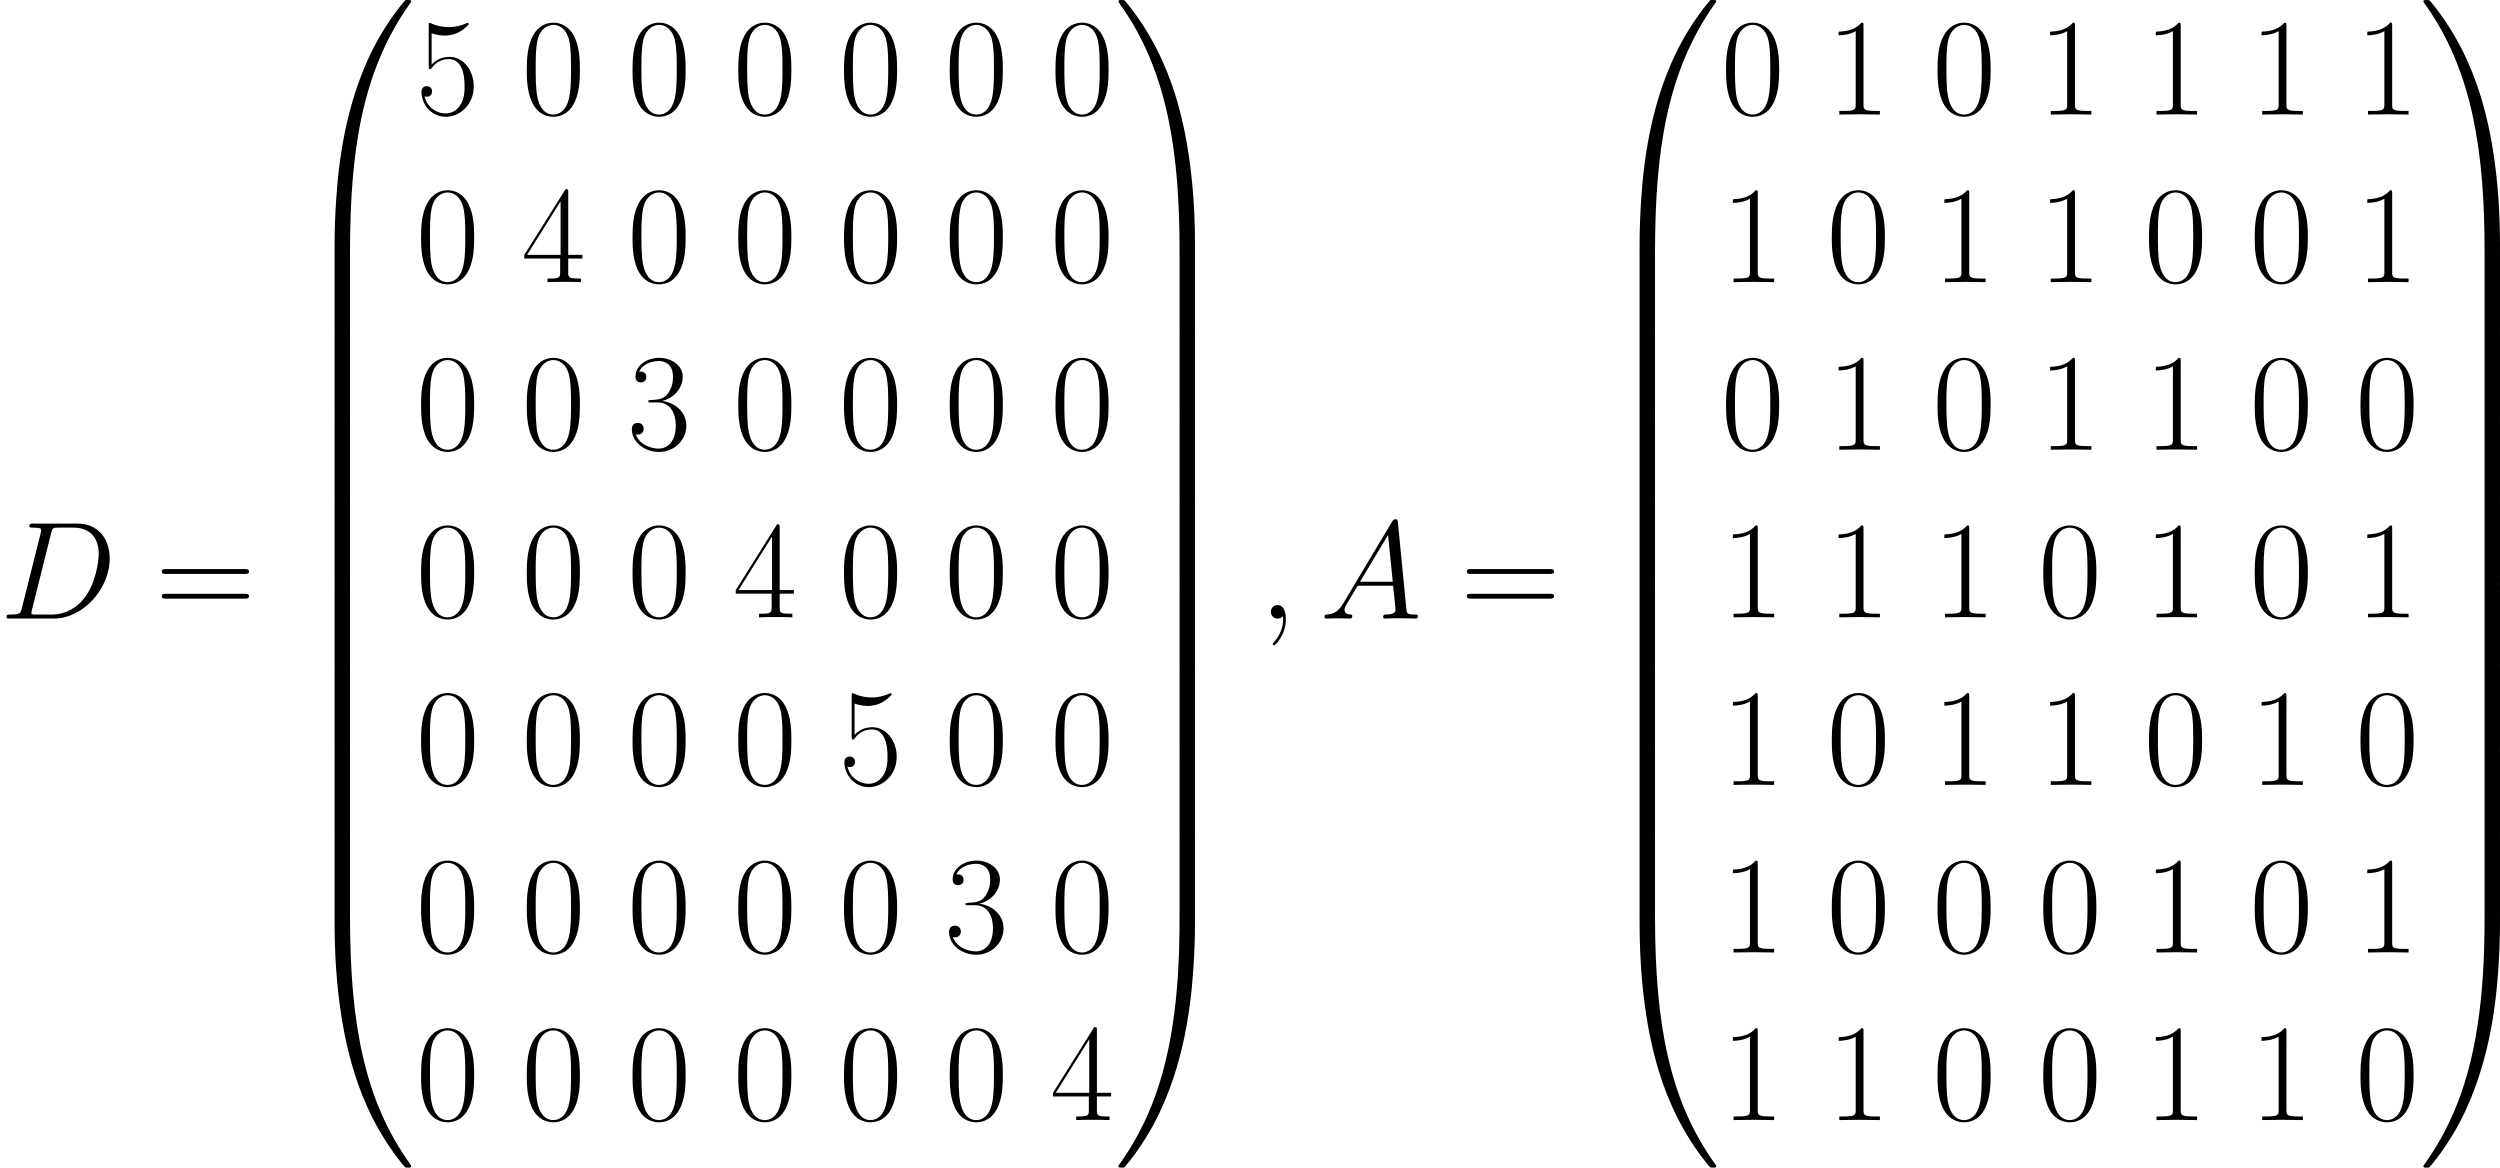 <svg xmlns="http://www.w3.org/2000/svg" xmlns:xlink="http://www.w3.org/1999/xlink" width="419.846pt" height="196.083pt" viewBox="-.239 -.23 419.846 196.083"><defs><path id="g0-48" d="M7.728 36.573C8.182 36.573 8.306 36.573 8.306 36.283 8.348 21.799 10.021 9.773 17.253-.331 17.398-.517 17.398-.558 17.398-.599 17.398-.806 17.253-.806 16.923-.806S16.551-.806 16.509-.765C16.427-.703 13.803 2.314 11.716 6.467c-2.727 5.455-4.442 11.716-5.207 19.237C6.447 26.345 6.013 30.643 6.013 35.54V36.345C6.033 36.573 6.157 36.573 6.591 36.573H7.728z"/><path id="g0-49" d="M12.046 35.54c0-12.625-2.252-20.022-2.893-22.109C7.748 8.844 5.455 4.009 2.004-.248c-.31-.372-.393-.475-.475-.517C1.488-.785 1.467-.806 1.136-.806c-.31.0-.475.0-.475.207.0.041.0.083.269.455C8.12 9.897 9.732 22.295 9.753 36.283 9.753 36.573 9.877 36.573 10.331 36.573h1.136c.434.0.558.0.579-.227V35.54z"/><path id="g0-64" d="M6.591-1.033c-.434.0-.558.0-.579.227V0c0 12.625 2.252 20.022 2.893 22.109 1.405 4.587 3.699 9.422 7.149 13.679C16.365 36.159 16.447 36.263 16.53 36.304 16.571 36.325 16.592 36.345 16.923 36.345S17.398 36.345 17.398 36.139C17.398 36.097 17.398 36.056 17.274 35.87 10.393 26.324 8.327 14.836 8.306-.744c0-.289-.124-.289-.579-.289H6.591z"/><path id="g0-65" d="M12.046-.806C12.026-1.033 11.902-1.033 11.468-1.033H10.331C9.877-1.033 9.753-1.033 9.753-.744 9.753 1.384 9.732 6.302 9.195 11.447 8.079 22.13 5.331 29.527.806 35.87.661 36.056.661 36.097.661 36.139c0 .207.165.207.475.207.331.0.372.0.413-.041C1.632 36.242 4.256 33.225 6.343 29.072c2.727-5.455 4.442-11.716 5.207-19.237C11.612 9.195 12.046 4.897 12.046.0V-.806z"/><path id="g0-66" d="M8.306.351C8.306-.186 8.286-.207 7.728-.207H6.591c-.558.0-.579.021-.579.558V12.046c0 .537.021.558.579.558H7.728C8.286 12.604 8.306 12.583 8.306 12.046V.351z"/><path id="g0-67" d="M12.046.351C12.046-.186 12.026-.207 11.468-.207H10.331C9.773-.207 9.753-.186 9.753.351V12.046C9.753 12.583 9.773 12.604 10.331 12.604h1.136C12.026 12.604 12.046 12.583 12.046 12.046V.351z"/><path id="g2-48" d="M8.678-6.633C8.678-7.893 8.658-10.042 7.79-11.695c-.765-1.446-1.984-1.963-3.058-1.963-.992.0-2.252.455-3.037 1.942C.868-10.166.785-8.244.785-6.633.785-5.455.806-3.657 1.446-2.087 2.335.041 3.926.331 4.732.331c.95.0 2.397-.393 3.244-2.356C8.596-3.451 8.678-5.124 8.678-6.633zM4.732.0C3.409.0 2.624-1.136 2.335-2.707c-.227-1.219-.227-2.996-.227-4.153.0-1.591.0-2.913.269-4.174.393-1.756 1.55-2.294 2.356-2.294.847.0 1.942.558 2.335 2.252C7.335-9.897 7.356-8.513 7.356-6.86c0 1.343.0 2.996-.248 4.215C6.674-.393 5.455.0 4.732.0z"/><path id="g2-49" d="M5.496-13.203c0-.434-.021-.455-.31-.455-.806.971-2.025 1.281-3.182 1.322C1.942-12.336 1.839-12.336 1.818-12.294S1.798-12.212 1.798-11.778c.641.0 1.715-.124 2.541-.62V-1.508C4.339-.785 4.298-.537 2.521-.537H1.901V0C2.893-.021 3.926-.041 4.918-.041S6.943-.021 7.934.0V-.537H7.315c-1.777.0-1.818-.227-1.818-.971V-13.203z"/><path id="g2-51" d="M4.566-7.025c1.839.0 2.645 1.591 2.645 3.43C7.211-1.116 5.889-.165 4.69-.165c-1.095.0-2.872-.537-3.43-2.128C1.364-2.252 1.467-2.252 1.57-2.252c.496.0.868-.331.868-.868.0-.599-.455-.868-.868-.868-.351.0-.888.165-.888.93C.682-1.157 2.541.331 4.732.331c2.294.0 4.05-1.798 4.05-3.905.0-2.004-1.653-3.451-3.616-3.678 1.57-.331 3.079-1.736 3.079-3.616.0-1.612-1.632-2.789-3.492-2.789-1.88.0-3.533 1.157-3.533 2.81C1.219-10.125 1.756-10.001 2.025-10.001c.434.0.806-.269.806-.806s-.372-.806-.806-.806c-.083.0-.186.0-.269.041.599-1.364 2.232-1.612 2.955-1.612s2.087.351 2.087 2.335C6.798-10.269 6.715-9.236 6.013-8.327 5.393-7.521 4.69-7.48 4.009-7.418 3.905-7.418 3.43-7.377 3.347-7.377 3.203-7.356 3.12-7.335 3.12-7.191s.021.165.434.165H4.566z"/><path id="g2-52" d="M6.943-13.369C6.943-13.803 6.922-13.823 6.55-13.823L.413-4.05v.537H5.744v2.025C5.744-.744 5.703-.537 4.256-.537H3.864V0c.661-.041 1.777-.041 2.48-.041s1.818.0 2.48.041V-.537H8.43c-1.446.0-1.488-.207-1.488-.95V-3.513H9.05v-.537H6.943v-9.319zM5.806-12.005v7.955H.827l4.98-7.955z"/><path id="g2-53" d="M2.356-12.088C2.562-12.005 3.409-11.736 4.277-11.736c1.922.0 2.975-1.033 3.575-1.632.0-.165.0-.269-.124-.269C7.707-13.637 7.666-13.637 7.5-13.555 6.777-13.245 5.93-12.997 4.897-12.997 4.277-12.997 3.347-13.079 2.335-13.534c-.227-.103-.269-.103-.289-.103-.103.0-.124.021-.124.434V-7.211c0 .372.0.475.207.475.103.0.145-.041.248-.186.661-.93 1.57-1.322 2.603-1.322.723.0 2.273.455 2.273 3.988.0.661.0 1.86-.62 2.81C6.116-.599 5.31-.165 4.422-.165c-1.364.0-2.748-.95-3.12-2.541C1.384-2.686 1.55-2.645 1.632-2.645c.269.0.785-.145.785-.785.0-.558-.393-.785-.785-.785-.475.0-.785.289-.785.868C.847-1.55 2.273.331 4.463.331c2.128.0 4.153-1.839 4.153-4.504.0-2.48-1.612-4.401-3.616-4.401-1.054.0-1.942.393-2.645 1.136v-4.649z"/><path id="g2-61" d="M13.286-6.633c.31.0.62.0.62-.351C13.906-7.356 13.555-7.356 13.203-7.356H1.653c-.351.0-.703.0-.703.372.0.351.31.351.62.351H13.286zM13.203-2.955C13.555-2.955 13.906-2.955 13.906-3.327c0-.351-.31-.351-.62-.351H1.57c-.31.0-.62.0-.62.351.0.372.351.372.703.372H13.203z"/><path id="g1-59" d="M4.029.083c0-1.198-.393-2.087-1.24-2.087-.661.0-.992.537-.992.992S2.108.0 2.81.0c.269.0.496-.083.682-.269C3.533-.31 3.554-.31 3.575-.31 3.616-.31 3.616-.021 3.616.083c0 .682-.124 2.025-1.322 3.368-.227.248-.227.289-.227.331.0.103.103.207.207.207.165.0 1.756-1.529 1.756-3.905z"/><path id="g1-65" d="M3.513-2.294C2.789-1.074 2.087-.661 1.095-.599.868-.579.703-.579.703-.207.703-.083.806.0.95.0 1.322.0 2.252-.041 2.624-.041 3.223-.041 3.885.0 4.463.0 4.587.0 4.835.0 4.835-.393 4.835-.579 4.67-.599 4.546-.599 4.071-.641 3.678-.806 3.678-1.302c0-.289.124-.517.393-.971L5.641-4.876h5.269C10.93-4.69 10.93-4.525 10.951-4.339 11.013-3.802 11.261-1.653 11.261-1.26c0 .62-1.054.661-1.384.661-.227.0-.455.0-.455.372C9.422.0 9.608.0 9.732.0 10.083.0 10.497-.041 10.848-.041h1.178C13.286-.041 14.195.0 14.216.0 14.36.0 14.588.0 14.588-.393c0-.207-.186-.207-.496-.207-1.136.0-1.157-.186-1.219-.806L11.612-14.298C11.571-14.712 11.488-14.753 11.261-14.753 11.054-14.753 10.93-14.712 10.745-14.402L3.513-2.294zM5.992-5.476l4.153-6.943L10.848-5.476H5.992z"/><path id="g1-68" d="M3.244-1.529c-.186.723-.227.93-1.674.93-.393.0-.599.0-.599.372C.971.0 1.095.0 1.508.0H8.058c4.174.0 8.244-4.318 8.244-8.926.0-2.975-1.777-5.186-4.732-5.186H4.938c-.393.0-.579.0-.579.393C4.36-13.513 4.546-13.513 4.856-13.513c1.26.0 1.26.165 1.26.393C6.116-13.079 6.116-12.955 6.033-12.645L3.244-1.529zM7.604-12.707C7.79-13.472 7.872-13.513 8.678-13.513h2.273c1.942.0 3.719 1.054 3.719 3.905.0 1.033-.413 4.628-2.418 6.901C11.674-2.025 10.104-.599 7.728-.599H5.372c-.289.0-.331.0-.455-.021C4.69-.641 4.67-.682 4.67-.847 4.67-.992 4.711-1.116 4.752-1.302L7.604-12.707z"/></defs><g id="page1" transform="matrix(1.13 0 0 1.13 -63.986 -61.485)"><use x="56.413" y="146.137" xlink:href="#g1-68"/><use x="79.513" y="146.137" xlink:href="#g2-61"/><use x="100.126" y="55.014" xlink:href="#g0-48"/><use x="100.126" y="91.381" xlink:href="#g0-66"/><use x="100.126" y="103.778" xlink:href="#g0-66"/><use x="100.126" y="116.176" xlink:href="#g0-66"/><use x="100.126" y="128.574" xlink:href="#g0-66"/><use x="100.126" y="140.971" xlink:href="#g0-66"/><use x="100.126" y="153.369" xlink:href="#g0-66"/><use x="100.126" y="165.767" xlink:href="#g0-66"/><use x="100.126" y="178.164" xlink:href="#g0-66"/><use x="100.126" y="191.388" xlink:href="#g0-64"/><use x="118.206" y="71.233" xlink:href="#g2-53"/><use x="133.92" y="71.233" xlink:href="#g2-48"/><use x="149.634" y="71.233" xlink:href="#g2-48"/><use x="165.348" y="71.233" xlink:href="#g2-48"/><use x="181.062" y="71.233" xlink:href="#g2-48"/><use x="196.776" y="71.233" xlink:href="#g2-48"/><use x="212.49" y="71.233" xlink:href="#g2-48"/><use x="118.206" y="96.139" xlink:href="#g2-48"/><use x="133.92" y="96.139" xlink:href="#g2-52"/><use x="149.634" y="96.139" xlink:href="#g2-48"/><use x="165.348" y="96.139" xlink:href="#g2-48"/><use x="181.062" y="96.139" xlink:href="#g2-48"/><use x="196.776" y="96.139" xlink:href="#g2-48"/><use x="212.49" y="96.139" xlink:href="#g2-48"/><use x="118.206" y="121.046" xlink:href="#g2-48"/><use x="133.92" y="121.046" xlink:href="#g2-48"/><use x="149.634" y="121.046" xlink:href="#g2-51"/><use x="165.348" y="121.046" xlink:href="#g2-48"/><use x="181.062" y="121.046" xlink:href="#g2-48"/><use x="196.776" y="121.046" xlink:href="#g2-48"/><use x="212.49" y="121.046" xlink:href="#g2-48"/><use x="118.206" y="145.953" xlink:href="#g2-48"/><use x="133.92" y="145.953" xlink:href="#g2-48"/><use x="149.634" y="145.953" xlink:href="#g2-48"/><use x="165.348" y="145.953" xlink:href="#g2-52"/><use x="181.062" y="145.953" xlink:href="#g2-48"/><use x="196.776" y="145.953" xlink:href="#g2-48"/><use x="212.49" y="145.953" xlink:href="#g2-48"/><use x="118.206" y="170.859" xlink:href="#g2-48"/><use x="133.92" y="170.859" xlink:href="#g2-48"/><use x="149.634" y="170.859" xlink:href="#g2-48"/><use x="165.348" y="170.859" xlink:href="#g2-48"/><use x="181.062" y="170.859" xlink:href="#g2-53"/><use x="196.776" y="170.859" xlink:href="#g2-48"/><use x="212.49" y="170.859" xlink:href="#g2-48"/><use x="118.206" y="195.766" xlink:href="#g2-48"/><use x="133.92" y="195.766" xlink:href="#g2-48"/><use x="149.634" y="195.766" xlink:href="#g2-48"/><use x="165.348" y="195.766" xlink:href="#g2-48"/><use x="181.062" y="195.766" xlink:href="#g2-48"/><use x="196.776" y="195.766" xlink:href="#g2-51"/><use x="212.49" y="195.766" xlink:href="#g2-48"/><use x="118.206" y="220.672" xlink:href="#g2-48"/><use x="133.92" y="220.672" xlink:href="#g2-48"/><use x="149.634" y="220.672" xlink:href="#g2-48"/><use x="165.348" y="220.672" xlink:href="#g2-48"/><use x="181.062" y="220.672" xlink:href="#g2-48"/><use x="196.776" y="220.672" xlink:href="#g2-48"/><use x="212.49" y="220.672" xlink:href="#g2-52"/><use x="221.966" y="55.014" xlink:href="#g0-49"/><use x="221.966" y="91.381" xlink:href="#g0-67"/><use x="221.966" y="103.778" xlink:href="#g0-67"/><use x="221.966" y="116.176" xlink:href="#g0-67"/><use x="221.966" y="128.574" xlink:href="#g0-67"/><use x="221.966" y="140.971" xlink:href="#g0-67"/><use x="221.966" y="153.369" xlink:href="#g0-67"/><use x="221.966" y="165.767" xlink:href="#g0-67"/><use x="221.966" y="178.164" xlink:href="#g0-67"/><use x="221.966" y="191.388" xlink:href="#g0-65"/><use x="243.489" y="146.137" xlink:href="#g1-59"/><use x="252.553" y="146.137" xlink:href="#g1-65"/><use x="273.459" y="146.137" xlink:href="#g2-61"/><use x="294.073" y="55.014" xlink:href="#g0-48"/><use x="294.073" y="91.381" xlink:href="#g0-66"/><use x="294.073" y="103.778" xlink:href="#g0-66"/><use x="294.073" y="116.176" xlink:href="#g0-66"/><use x="294.073" y="128.574" xlink:href="#g0-66"/><use x="294.073" y="140.971" xlink:href="#g0-66"/><use x="294.073" y="153.369" xlink:href="#g0-66"/><use x="294.073" y="165.767" xlink:href="#g0-66"/><use x="294.073" y="178.164" xlink:href="#g0-66"/><use x="294.073" y="191.388" xlink:href="#g0-64"/><use x="312.152" y="71.233" xlink:href="#g2-48"/><use x="327.866" y="71.233" xlink:href="#g2-49"/><use x="343.58" y="71.233" xlink:href="#g2-48"/><use x="359.294" y="71.233" xlink:href="#g2-49"/><use x="375.008" y="71.233" xlink:href="#g2-49"/><use x="390.722" y="71.233" xlink:href="#g2-49"/><use x="406.436" y="71.233" xlink:href="#g2-49"/><use x="312.152" y="96.139" xlink:href="#g2-49"/><use x="327.866" y="96.139" xlink:href="#g2-48"/><use x="343.58" y="96.139" xlink:href="#g2-49"/><use x="359.294" y="96.139" xlink:href="#g2-49"/><use x="375.008" y="96.139" xlink:href="#g2-48"/><use x="390.722" y="96.139" xlink:href="#g2-48"/><use x="406.436" y="96.139" xlink:href="#g2-49"/><use x="312.152" y="121.046" xlink:href="#g2-48"/><use x="327.866" y="121.046" xlink:href="#g2-49"/><use x="343.58" y="121.046" xlink:href="#g2-48"/><use x="359.294" y="121.046" xlink:href="#g2-49"/><use x="375.008" y="121.046" xlink:href="#g2-49"/><use x="390.722" y="121.046" xlink:href="#g2-48"/><use x="406.436" y="121.046" xlink:href="#g2-48"/><use x="312.152" y="145.953" xlink:href="#g2-49"/><use x="327.866" y="145.953" xlink:href="#g2-49"/><use x="343.58" y="145.953" xlink:href="#g2-49"/><use x="359.294" y="145.953" xlink:href="#g2-48"/><use x="375.008" y="145.953" xlink:href="#g2-49"/><use x="390.722" y="145.953" xlink:href="#g2-48"/><use x="406.436" y="145.953" xlink:href="#g2-49"/><use x="312.152" y="170.859" xlink:href="#g2-49"/><use x="327.866" y="170.859" xlink:href="#g2-48"/><use x="343.58" y="170.859" xlink:href="#g2-49"/><use x="359.294" y="170.859" xlink:href="#g2-49"/><use x="375.008" y="170.859" xlink:href="#g2-48"/><use x="390.722" y="170.859" xlink:href="#g2-49"/><use x="406.436" y="170.859" xlink:href="#g2-48"/><use x="312.152" y="195.766" xlink:href="#g2-49"/><use x="327.866" y="195.766" xlink:href="#g2-48"/><use x="343.58" y="195.766" xlink:href="#g2-48"/><use x="359.294" y="195.766" xlink:href="#g2-48"/><use x="375.008" y="195.766" xlink:href="#g2-49"/><use x="390.722" y="195.766" xlink:href="#g2-48"/><use x="406.436" y="195.766" xlink:href="#g2-49"/><use x="312.152" y="220.672" xlink:href="#g2-49"/><use x="327.866" y="220.672" xlink:href="#g2-49"/><use x="343.58" y="220.672" xlink:href="#g2-48"/><use x="359.294" y="220.672" xlink:href="#g2-48"/><use x="375.008" y="220.672" xlink:href="#g2-49"/><use x="390.722" y="220.672" xlink:href="#g2-49"/><use x="406.436" y="220.672" xlink:href="#g2-48"/><use x="415.912" y="55.014" xlink:href="#g0-49"/><use x="415.912" y="91.381" xlink:href="#g0-67"/><use x="415.912" y="103.778" xlink:href="#g0-67"/><use x="415.912" y="116.176" xlink:href="#g0-67"/><use x="415.912" y="128.574" xlink:href="#g0-67"/><use x="415.912" y="140.971" xlink:href="#g0-67"/><use x="415.912" y="153.369" xlink:href="#g0-67"/><use x="415.912" y="165.767" xlink:href="#g0-67"/><use x="415.912" y="178.164" xlink:href="#g0-67"/><use x="415.912" y="191.388" xlink:href="#g0-65"/></g></svg>